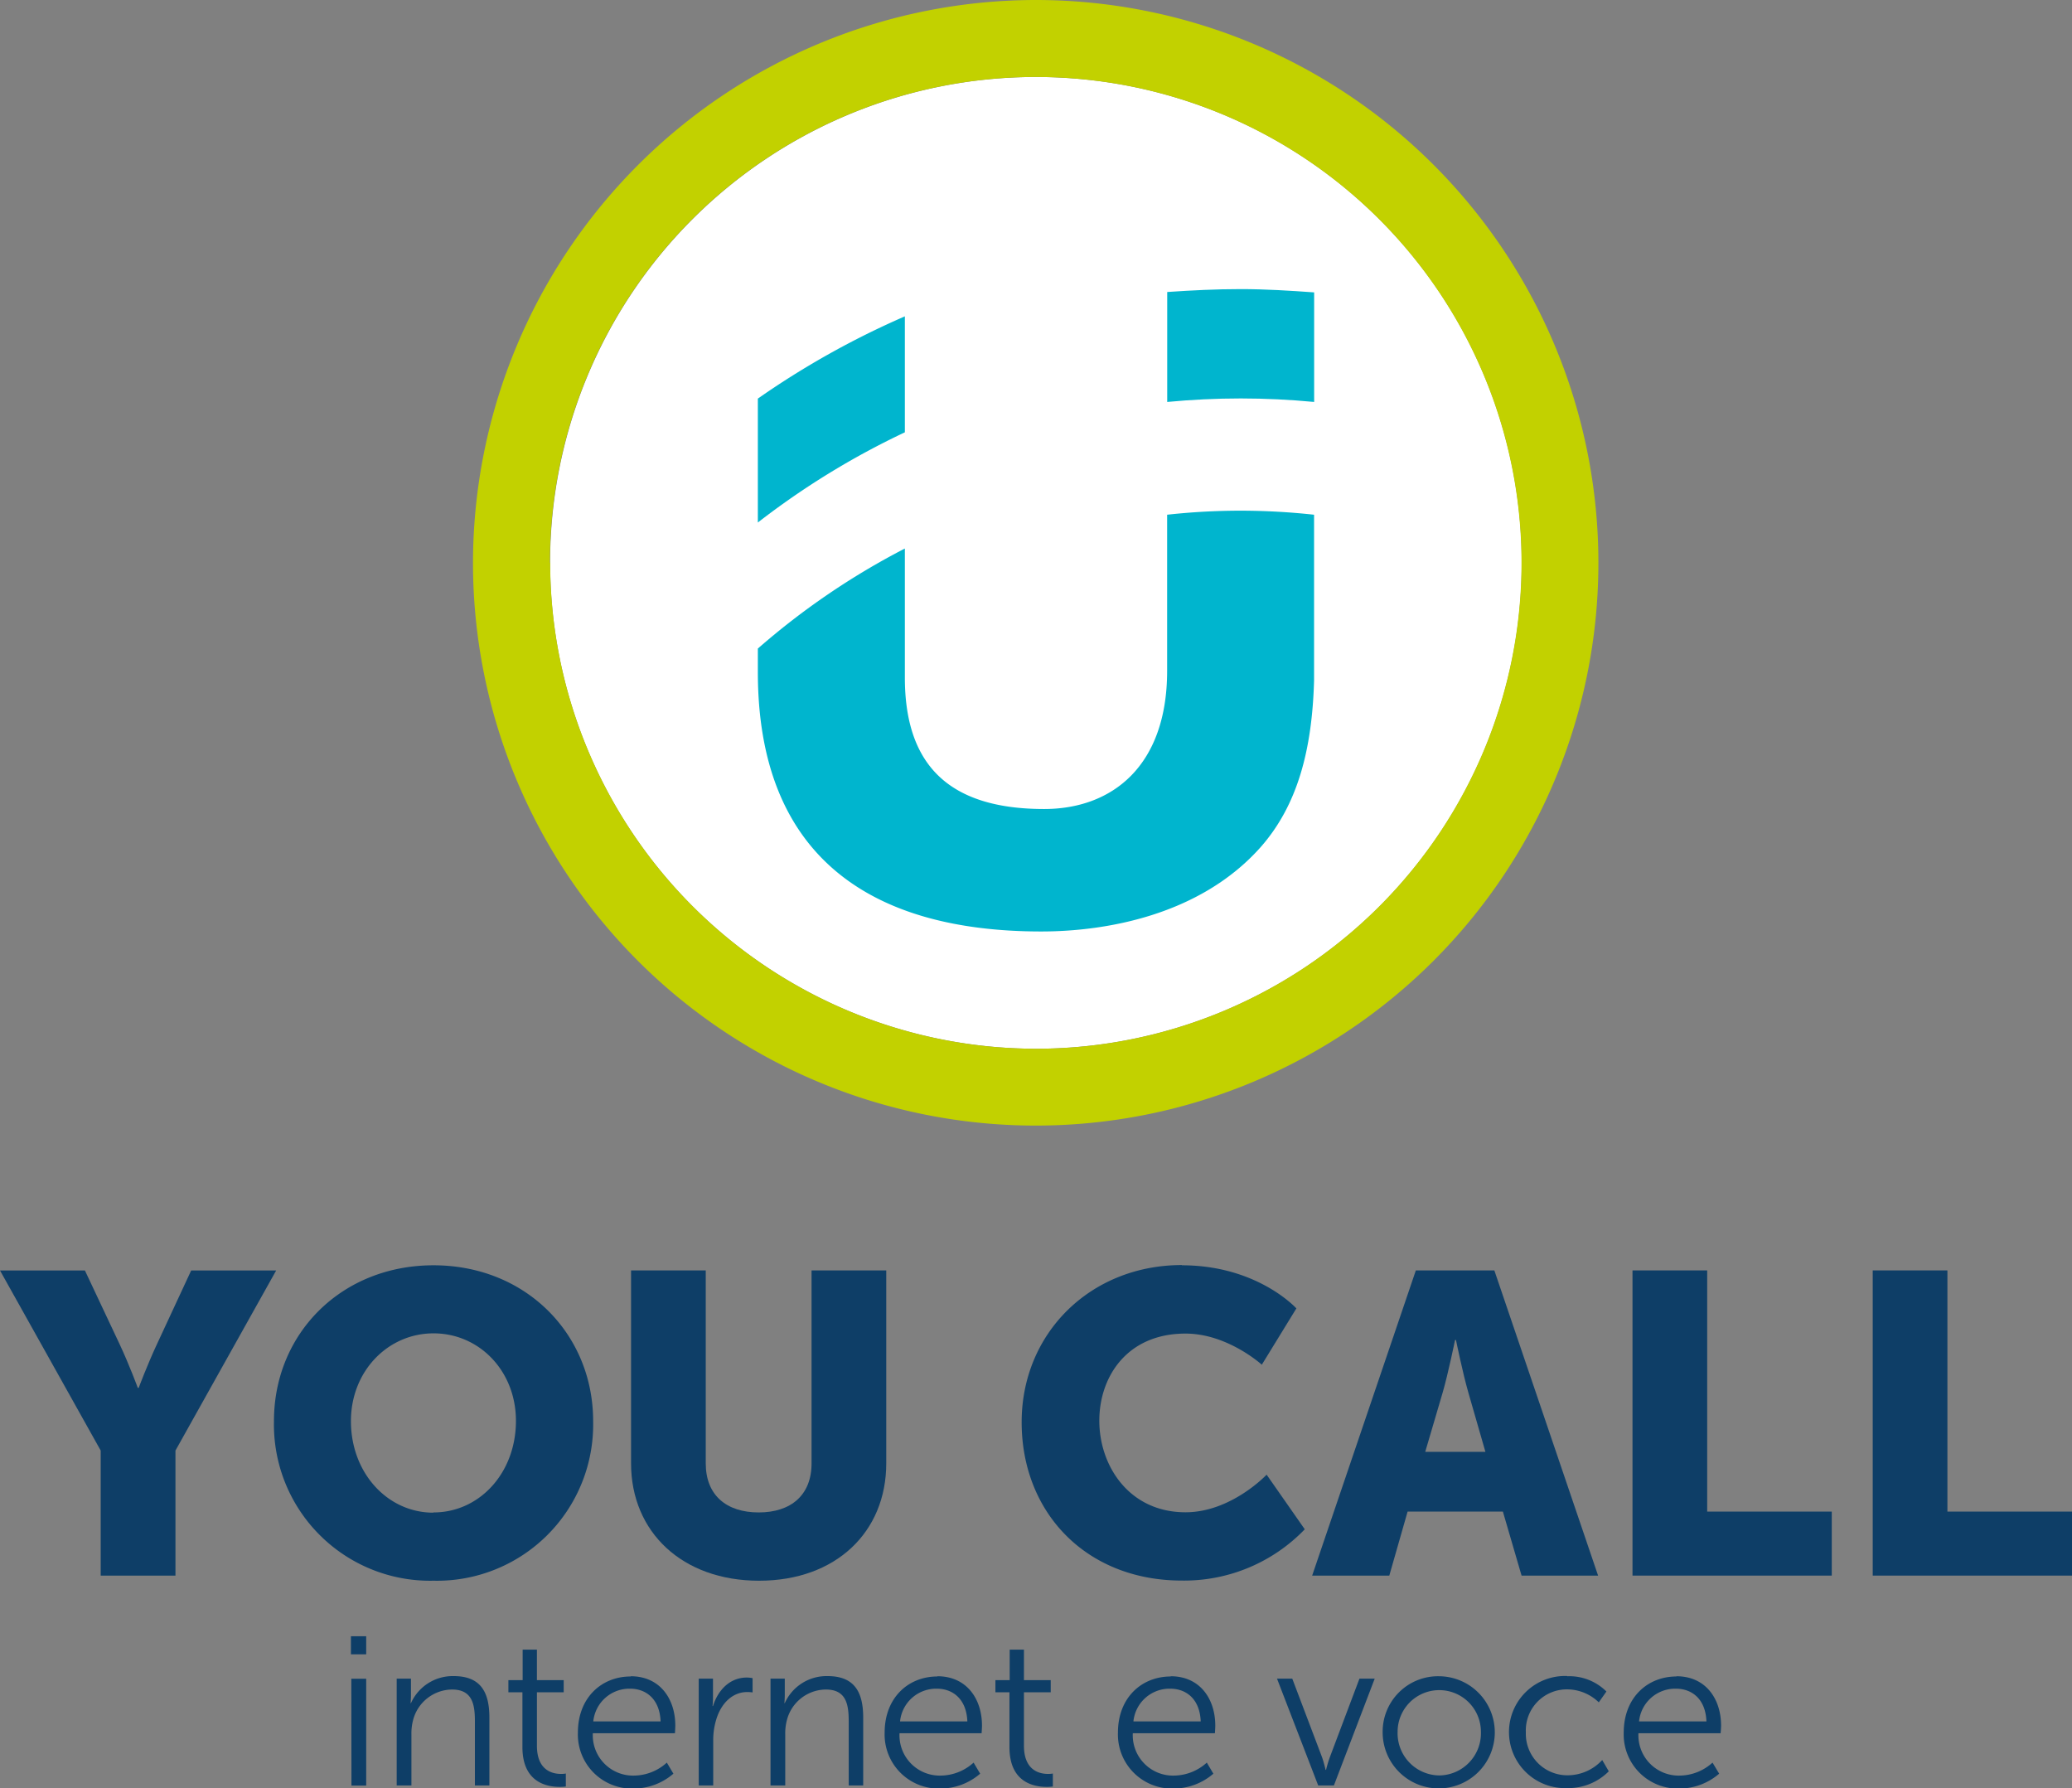 <svg xmlns="http://www.w3.org/2000/svg" viewBox="0 0 271.6 234.38"><rect x="0" y="0" width="271.6" height="234.38" fill="#808080" stroke="none"/><defs><style>.cls-1{fill:#fff;}.cls-2{fill:#0e3e67;}.cls-3{fill:#00b5ce;}.cls-4{fill:#c2d100;}</style></defs><title>youcall_logo_1</title><g id="Livello_2" data-name="Livello 2"><g id="Livello_1-2" data-name="Livello 1"><path class="cls-1" d="M72.11,73.76a63.68,63.68,0,1,1,63.68,63.69A63.76,63.76,0,0,1,72.11,73.76"/><path class="cls-2" d="M46,214.45h2v2.37H46Zm.05,5.57H48v14H46.07Z"/><path class="cls-2" d="M52,220h1.87v2.1c0,.61-.05,1.11-.05,1.11h.05a6,6,0,0,1,5.6-3.54c3.46,0,4.68,2,4.68,5.44V234h-1.9v-8.42c0-2.2-.33-4.15-3-4.15a5.33,5.33,0,0,0-5.1,4,6.84,6.84,0,0,0-.22,1.9V234H52Z"/><path class="cls-2" d="M68.48,221.79H66.64v-1.59h1.87v-4h1.87v4h3.51v1.59H70.38v7c0,3.29,2.09,3.7,3.15,3.7a3.26,3.26,0,0,0,.64-.05v1.7a5.31,5.31,0,0,1-.81.05c-1.61,0-4.88-.53-4.88-5.21Z"/><path class="cls-2" d="M82.67,219.69c3.87,0,5.85,3,5.85,6.47,0,.33-.05,1-.05,1H77.71a5.28,5.28,0,0,0,5.44,5.55,6.51,6.51,0,0,0,4.26-1.7l.86,1.45a8,8,0,0,1-5.19,1.95,7.09,7.09,0,0,1-7.33-7.33c0-4.6,3.12-7.36,6.91-7.36m3.93,5.89c-.11-2.93-1.9-4.29-4-4.29a4.76,4.76,0,0,0-4.82,4.29Z"/><path class="cls-2" d="M91.59,220h1.87v2.48a10.85,10.85,0,0,1-.06,1.11h.06c.67-2.12,2.23-3.73,4.43-3.73a3.94,3.94,0,0,1,.76.08v1.87a5.22,5.22,0,0,0-.7-.05c-2,0-3.46,1.56-4.07,3.62a9.24,9.24,0,0,0-.39,2.74V234H91.59Z"/><path class="cls-2" d="M101,220h1.87v2.1c0,.61-.05,1.11-.05,1.11h.05a6,6,0,0,1,5.6-3.54c3.46,0,4.68,2,4.68,5.44V234h-1.9v-8.42c0-2.2-.33-4.15-3-4.15a5.32,5.32,0,0,0-5.1,4,6.84,6.84,0,0,0-.22,1.9V234H101Z"/><path class="cls-2" d="M122.87,219.69c3.87,0,5.85,3,5.85,6.47,0,.33-.05,1-.05,1H117.91a5.28,5.28,0,0,0,5.44,5.55,6.51,6.51,0,0,0,4.27-1.7l.86,1.45a8,8,0,0,1-5.19,1.95,7.09,7.09,0,0,1-7.33-7.33c0-4.6,3.12-7.36,6.91-7.36m3.93,5.89c-.11-2.93-1.9-4.29-4-4.29a4.76,4.76,0,0,0-4.82,4.29Z"/><path class="cls-2" d="M132.32,221.79h-1.84v-1.59h1.87v-4h1.87v4h3.51v1.59h-3.51v7c0,3.29,2.09,3.7,3.15,3.7a3.3,3.3,0,0,0,.64-.05v1.7a5.29,5.29,0,0,1-.81.05c-1.62,0-4.88-.53-4.88-5.21Z"/><path class="cls-2" d="M153.45,219.69c3.87,0,5.85,3,5.85,6.47,0,.33-.05,1-.05,1H148.49a5.28,5.28,0,0,0,5.43,5.55,6.51,6.51,0,0,0,4.27-1.7l.86,1.45a8,8,0,0,1-5.18,1.95,7.09,7.09,0,0,1-7.33-7.33c0-4.6,3.12-7.36,6.92-7.36m3.93,5.89c-.11-2.93-1.89-4.29-4-4.29a4.76,4.76,0,0,0-4.82,4.29Z"/><path class="cls-2" d="M167.39,220h2l3.9,10.29c.25.7.47,1.67.47,1.67h.06a15.54,15.54,0,0,1,.5-1.67L178.2,220h2l-5.35,14h-2.06Z"/><path class="cls-2" d="M188.66,219.69a7.35,7.35,0,1,1-7.42,7.27,7.26,7.26,0,0,1,7.42-7.27m0,13a5.53,5.53,0,0,0,5.46-5.72,5.46,5.46,0,1,0-10.92,0,5.53,5.53,0,0,0,5.46,5.72"/><path class="cls-2" d="M205.44,219.69a6.89,6.89,0,0,1,5.13,2l-1,1.42a6,6,0,0,0-4.1-1.7,5.38,5.38,0,0,0-5.46,5.63,5.44,5.44,0,0,0,5.52,5.63,6.18,6.18,0,0,0,4.49-2l.86,1.48a7.48,7.48,0,0,1-5.46,2.2,7.35,7.35,0,1,1,0-14.69"/><path class="cls-2" d="M219.74,219.69c3.88,0,5.86,3,5.86,6.47,0,.33-.06,1-.06,1H214.77a5.28,5.28,0,0,0,5.44,5.55,6.51,6.51,0,0,0,4.27-1.7l.87,1.45a8,8,0,0,1-5.18,1.95,7.09,7.09,0,0,1-7.33-7.33c0-4.6,3.12-7.36,6.91-7.36m3.93,5.89c-.11-2.93-1.89-4.29-4-4.29a4.76,4.76,0,0,0-4.83,4.29Z"/><path class="cls-2" d="M13.2,190.11,0,166.51H11.13l4.53,9.62c1.29,2.74,2.4,5.76,2.4,5.76h.12s1.12-3,2.41-5.76l4.47-9.62H36.2L23,190.11V206.5H13.2Z"/><path class="cls-2" d="M56.83,165.83c12.08,0,20.92,9,20.92,20.42a20.48,20.48,0,0,1-20.92,20.92,20.48,20.48,0,0,1-20.92-20.92c0-11.47,8.84-20.42,20.92-20.42m0,32.39c6,0,10.8-5.15,10.8-12,0-6.55-4.81-11.47-10.8-11.47S46,179.71,46,186.25c0,6.82,4.81,12,10.8,12"/><path class="cls-2" d="M82.72,166.5h9.79v25.29c0,4.2,2.74,6.43,6.94,6.43s6.93-2.24,6.93-6.43V166.5h9.79v25.29c0,9-6.6,15.38-16.67,15.38s-16.78-6.38-16.78-15.38Z"/><path class="cls-2" d="M154.93,165.83c9.9,0,15,5.65,15,5.65l-4.53,7.38s-4.48-4.08-10-4.08c-7.66,0-11.3,5.65-11.3,11.42,0,5.93,3.92,12,11.3,12,6,0,10.63-4.93,10.63-4.93l5,7.16a21.94,21.94,0,0,1-16.11,6.72c-12.53,0-21-8.9-21-20.76,0-11.64,9-20.59,21-20.59"/><path class="cls-2" d="M197,198.11H184.51l-2.4,8.39H172l13.59-40h10.29l13.6,40H199.45Zm-6.27-22.49s-.89,4.36-1.62,6.88l-2.29,7.78h7.89l-2.24-7.78c-.73-2.52-1.62-6.88-1.62-6.88Z"/><polygon class="cls-2" points="213.99 166.5 223.78 166.5 223.78 198.11 240.11 198.11 240.11 206.5 213.99 206.5 213.99 166.5"/><polygon class="cls-2" points="245.48 166.5 255.27 166.5 255.27 198.11 271.6 198.11 271.6 206.5 245.48 206.5 245.48 166.5"/><path class="cls-3" d="M118.61,71.94V88.79c0,11,5.29,17.24,18.26,17.24,8.82,0,16.12-5.54,16.12-18.12V67.46a88.12,88.12,0,0,1,9.63-.53,89.47,89.47,0,0,1,9.63.53V89.17c-.25,9.06-2.14,16.37-7.05,21.91-8,8.95-20.4,11-28.71,11-22.8,0-37.15-10.2-37.15-34V85a96.45,96.45,0,0,1,19.27-13.11"/><path class="cls-3" d="M162.63,52.22c-3.26,0-6.47.16-9.63.46V38.27c3.18-.22,6.39-.38,9.63-.38s6.45.2,9.63.43V52.68c-3.17-.3-6.39-.46-9.63-.46"/><path class="cls-3" d="M99.34,68.48V52.24a110.81,110.81,0,0,1,19.27-10.78V56.66A103.41,103.41,0,0,0,99.34,68.48"/><path class="cls-4" d="M62,73.76A73.76,73.76,0,1,0,135.8,0,73.85,73.85,0,0,0,62,73.76m10.08,0a63.68,63.68,0,1,1,63.68,63.69A63.76,63.76,0,0,1,72.12,73.76"/></g></g></svg>